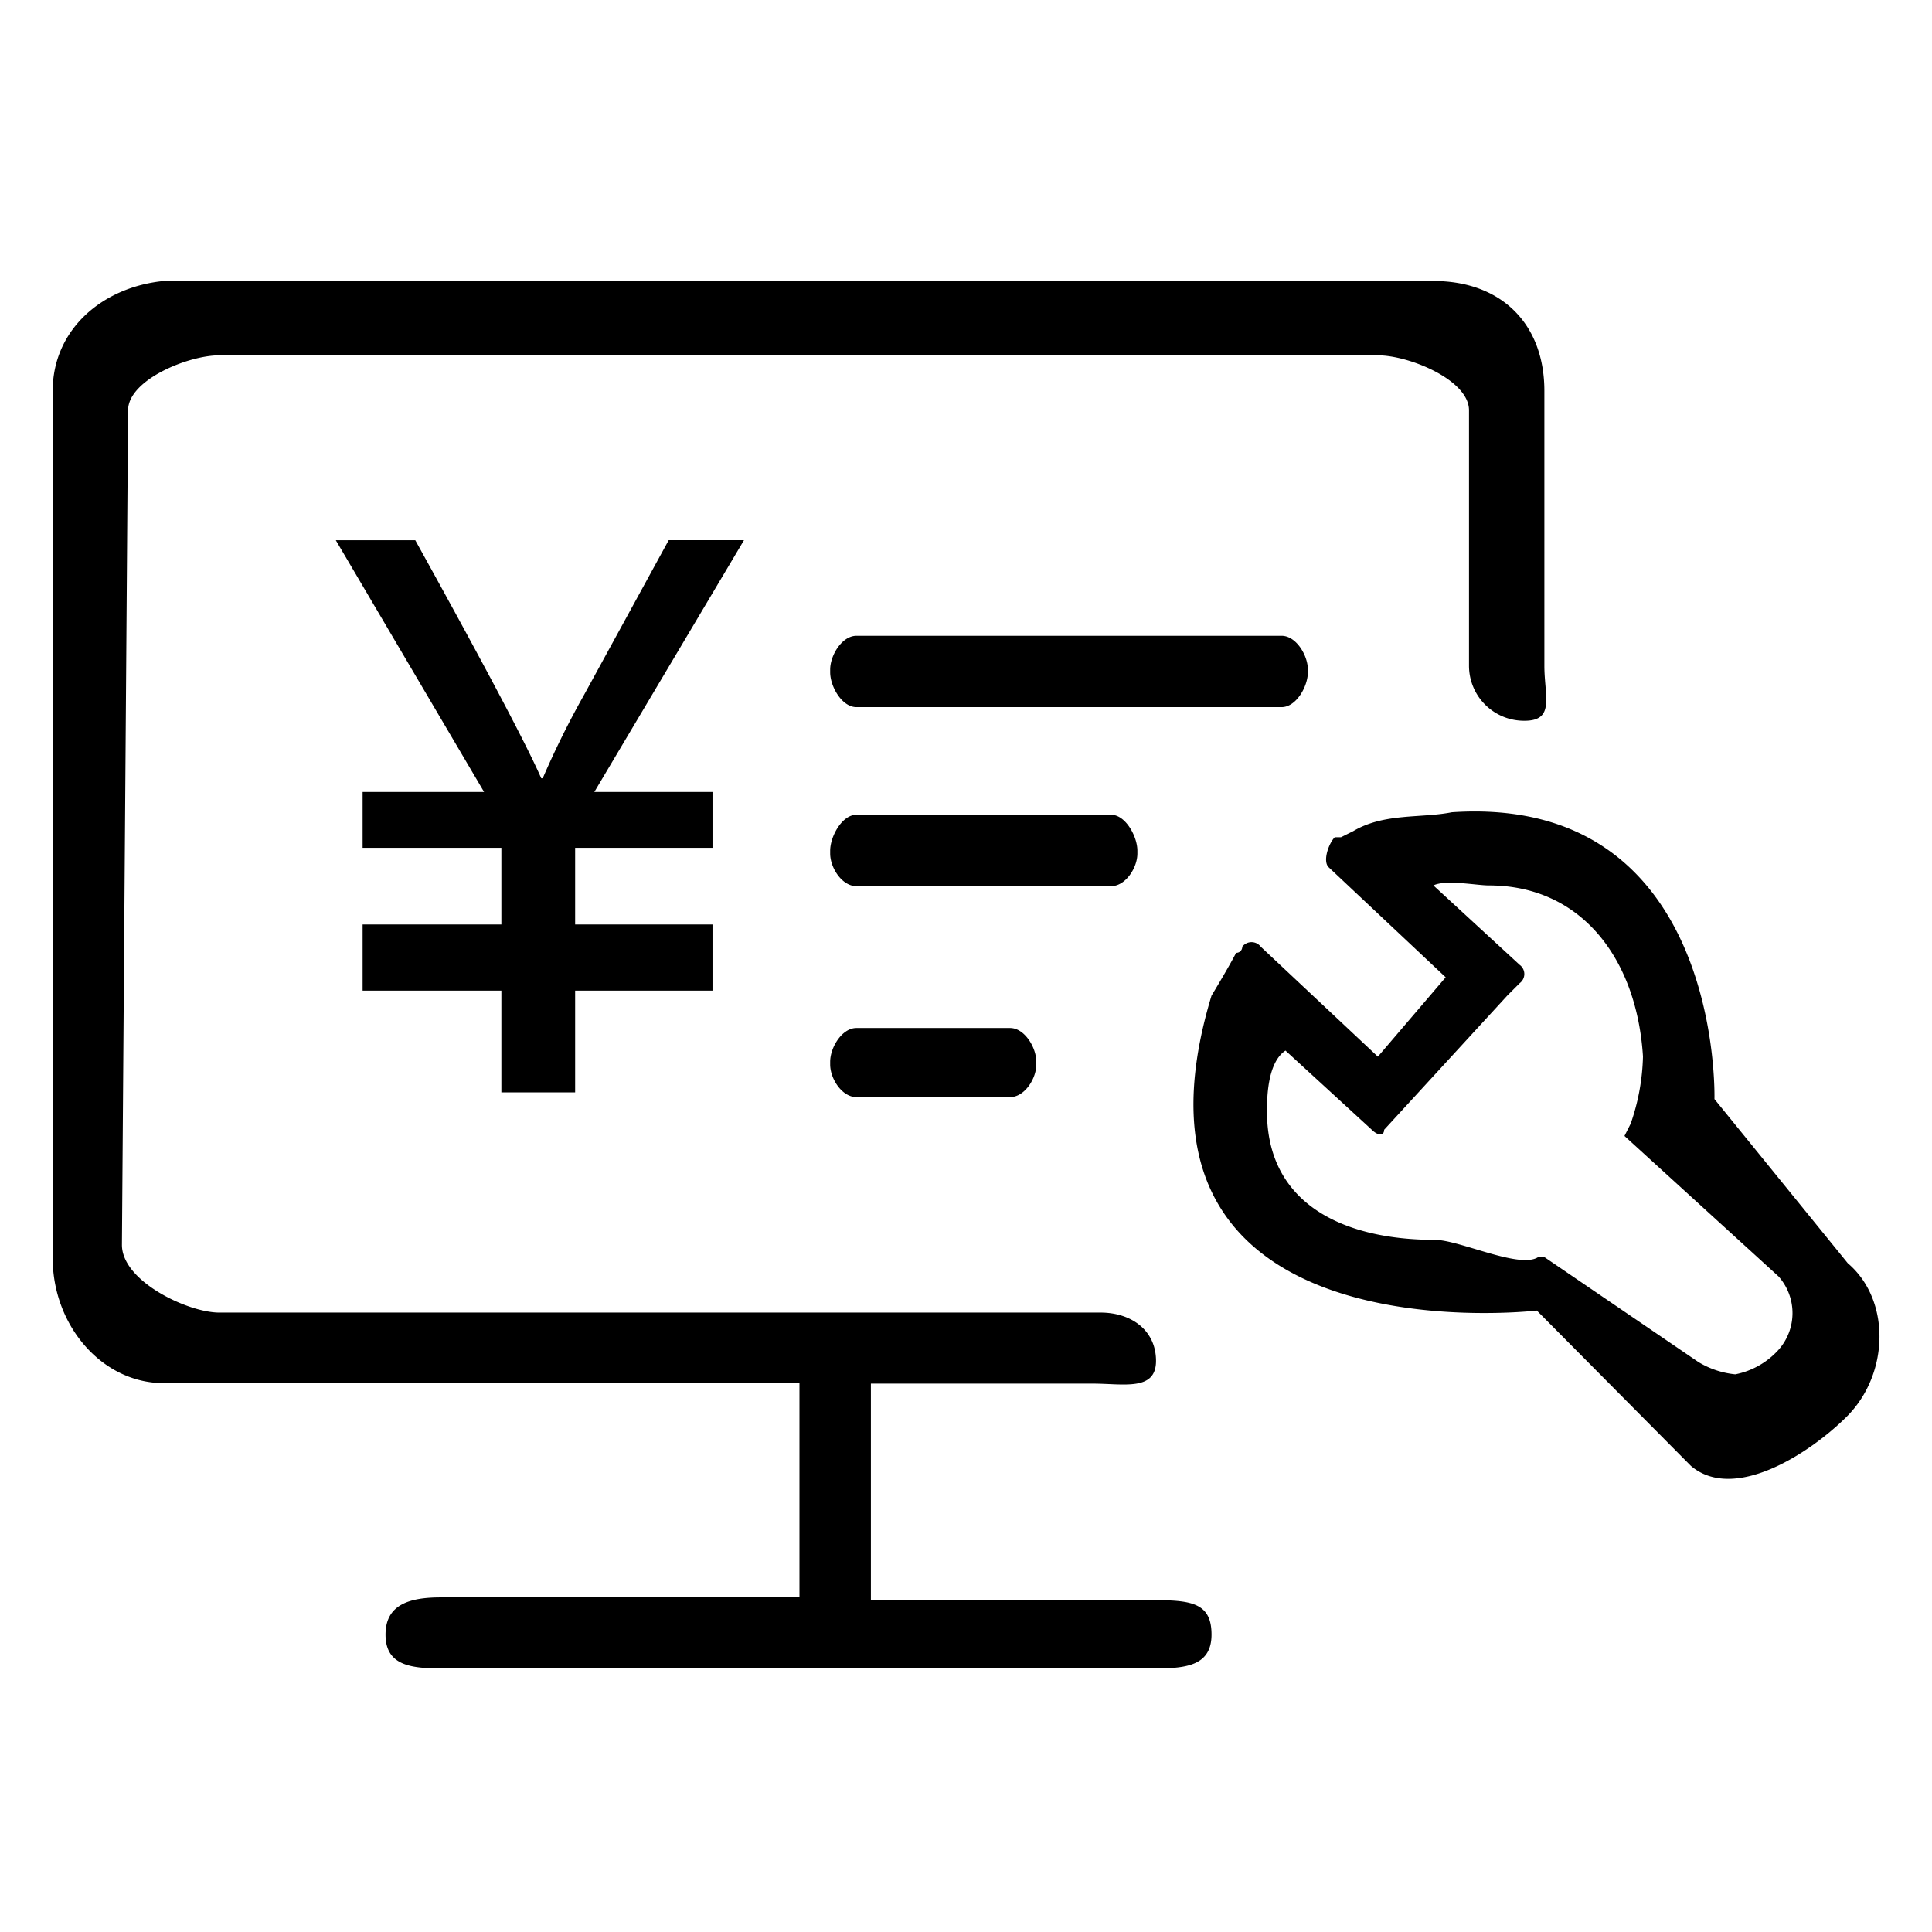 <svg xmlns="http://www.w3.org/2000/svg" width="110" height="110" viewBox="0 0 110 110">
  <g id="组_263" data-name="组 263" transform="translate(-793 -26927)">
    <rect id="矩形_231" data-name="矩形 231" width="110" height="110" transform="translate(793 26927)" fill="none"/>
    <path id="路径_135" data-name="路径 135" d="M102.126,64.9c-2.106,2.088-6.4,4.87-8.853,2.784L84.5,58.841S59.662,61.772,65.979,40.91c1.053-1.74,1.4-2.436,1.4-2.436a.341.341,0,0,0,.35-.348.663.663,0,0,1,1.054,0l6.667,6.258,3.861-4.518L72.647,33.6c-.351-.346,0-1.359.35-1.707h.351l.7-.348c1.754-1.042,3.86-.725,5.614-1.075C95.108,29.433,94.614,46.8,94.614,46.8l7.592,9.347C104.663,58.233,104.584,62.468,102.126,64.9Zm-3.86-8-8.775-8,.353-.7a12.433,12.433,0,0,0,.7-3.827c-.351-5.564-3.509-9.737-8.773-9.737-.7,0-2.457-.346-3.159,0l4.913,4.523a.647.647,0,0,1,0,1.042l-.7.7-7.018,7.647c0,.35-.351.35-.7,0L70.19,44.038c-1.053.694-1.053,2.781-1.053,3.477,0,5.214,4.292,7.3,9.556,7.3,1.4,0,4.833,1.677,5.886.981h.351L93.7,61.772a5.014,5.014,0,0,0,2.1.7,4.476,4.476,0,0,0,2.457-1.39A3.144,3.144,0,0,0,98.266,56.9ZM20.644,14.981q5.919,10.685,7.172,13.554H27.9a50.463,50.463,0,0,1,2.358-4.756l4.815-8.8H39.36L30.838,29.314h6.729v3.179H29.746v4.366h7.821v3.765H29.746v5.794h-4.2V40.624h-7.9V36.859h7.9V32.493h-7.9V29.314h6.915L16.119,14.981Zm23.623,7.364c0-.812.673-1.922,1.493-1.922H69.972c.822,0,1.492,1.11,1.492,1.922V22.5c0,.814-.67,1.984-1.492,1.984H45.76c-.82,0-1.493-1.17-1.493-1.984ZM45.76,42.753h8.752c.821,0,1.491,1.107,1.491,1.922v.155c0,.812-.67,1.857-1.491,1.857H45.76c-.82,0-1.493-1.045-1.493-1.857v-.155C44.267,43.86,44.94,42.753,45.76,42.753ZM44.267,32.662c0-.813.673-2.049,1.493-2.049H60.265c.82,0,1.493,1.236,1.493,2.049v.158c0,.813-.673,1.857-1.493,1.857H45.76c-.82,0-1.493-1.044-1.493-1.857ZM83.8,25.26a3.133,3.133,0,0,1-3.161-3.13V7.586c0-1.739-3.428-3.131-5.183-3.131H9.475c-1.754,0-5.183,1.392-5.183,3.131L3.942,55.1c0,2.086,3.779,3.856,5.533,3.856H59.662c1.754,0,3.157,1.013,3.157,2.751s-1.845,1.294-3.6,1.294H46.585v12.33H62.819c2.107,0,3.16.221,3.16,1.959s-1.4,1.925-3.16,1.925H22.111c-1.757,0-3.16-.189-3.16-1.925s1.4-2.118,3.16-2.118H42.518v-12.2H6.318C2.807,62.975,0,59.686,0,55.861V6.48C0,3.006,2.807.571,6.318.222H78.613c3.86,0,6.317,2.436,6.317,6.258V22.13C84.93,23.868,85.552,25.26,83.8,25.26Z" transform="translate(796 26942.777)" fill-rule="evenodd"/>
  </g>
</svg>
